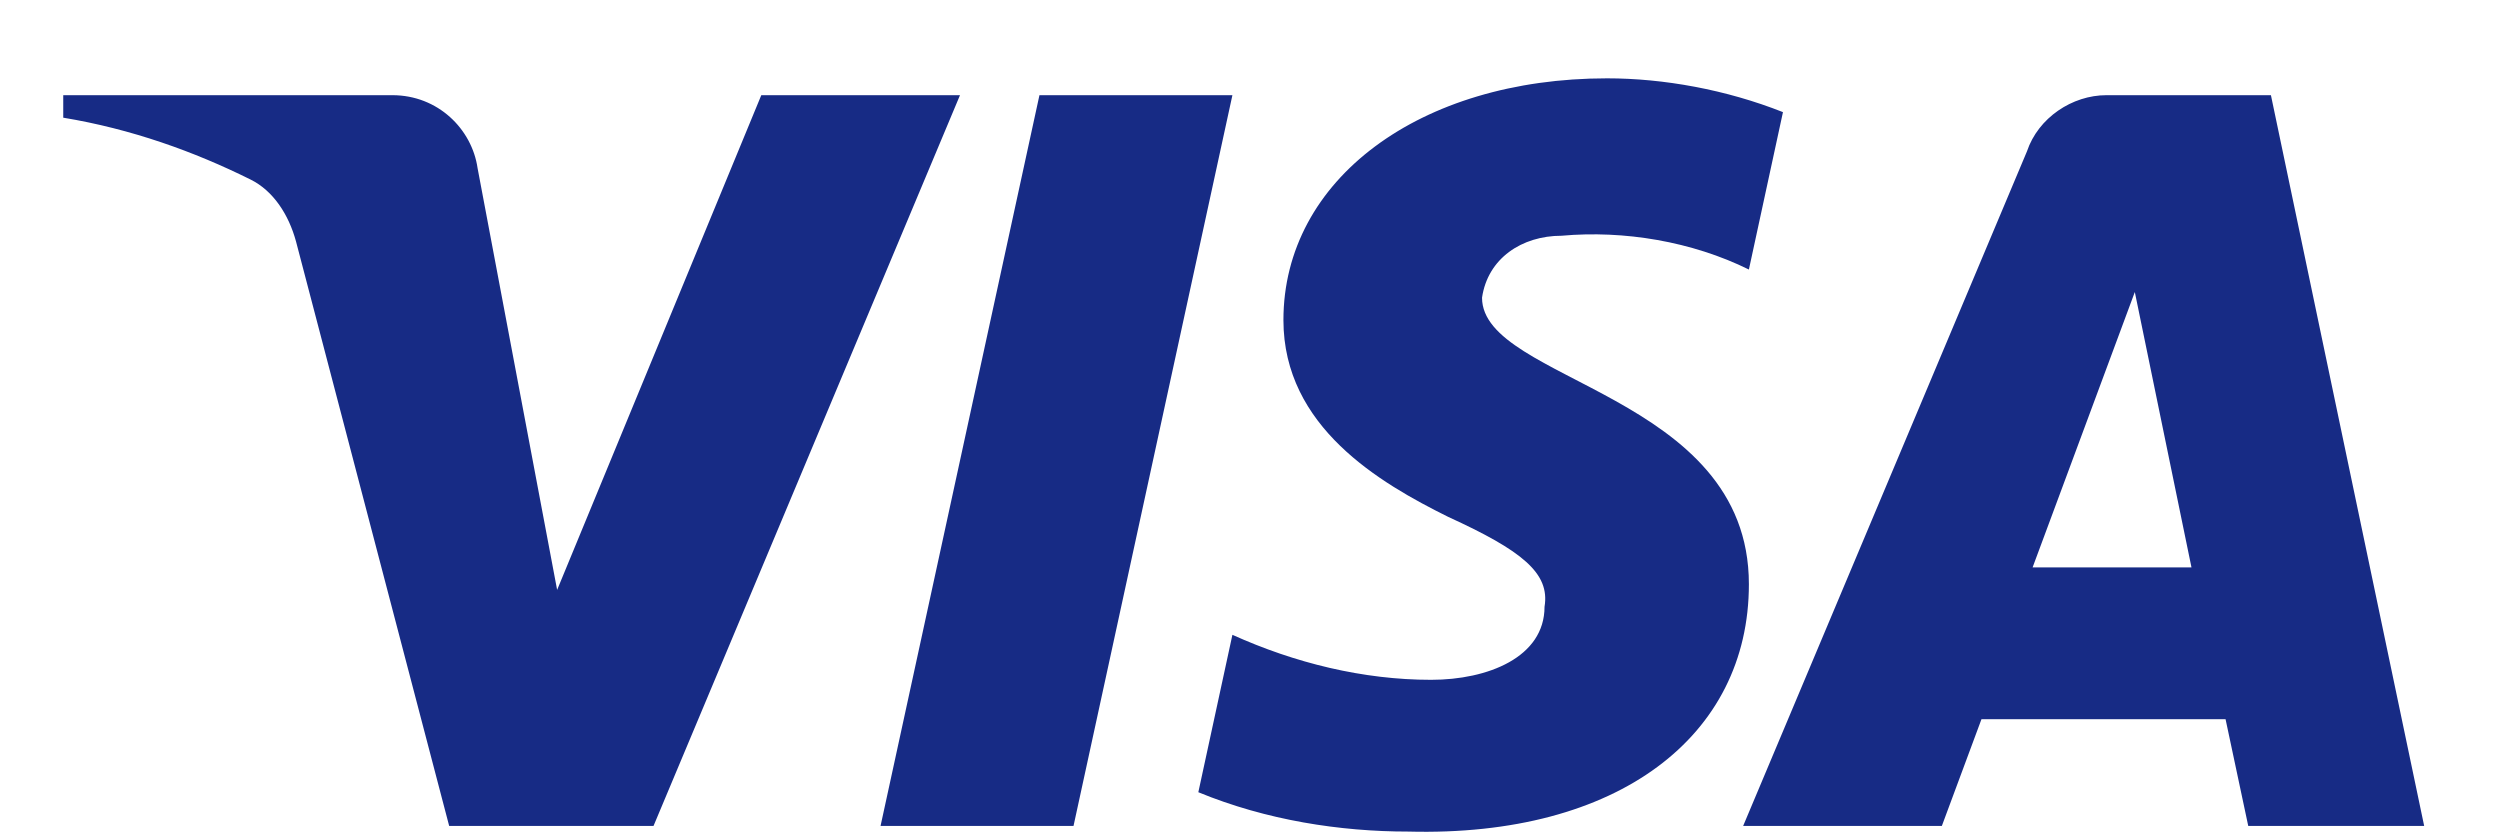 <svg xmlns="http://www.w3.org/2000/svg" fill="none" viewBox="0 0 27 9" height="9" width="27">
<path fill="#172B85" d="M7.058 8.92H4.851L3.197 2.608C3.118 2.317 2.951 2.06 2.706 1.939C2.094 1.635 1.419 1.393 0.683 1.271V1.028H4.238C4.729 1.028 5.097 1.393 5.158 1.817L6.017 6.371L8.222 1.028H10.368L7.058 8.92ZM11.594 8.92H9.51L11.226 1.028H13.31L11.594 8.92ZM16.006 3.215C16.068 2.79 16.436 2.546 16.865 2.546C17.54 2.485 18.274 2.608 18.888 2.911L19.256 1.211C18.642 0.968 17.968 0.846 17.356 0.846C15.333 0.846 13.861 1.939 13.861 3.457C13.861 4.611 14.904 5.217 15.64 5.582C16.436 5.946 16.742 6.189 16.681 6.553C16.681 7.099 16.068 7.342 15.456 7.342C14.72 7.342 13.984 7.16 13.31 6.856L12.942 8.556C13.678 8.859 14.474 8.981 15.21 8.981C17.478 9.041 18.888 7.949 18.888 6.31C18.888 4.246 16.006 4.125 16.006 3.215V3.215ZM26.181 8.92L24.526 1.028H22.749C22.381 1.028 22.013 1.271 21.891 1.635L18.826 8.92H20.972L21.4 7.767H24.036L24.281 8.92H26.181ZM23.056 3.154L23.668 6.128H21.952L23.056 3.154Z" clip-rule="evenodd" fill-rule="evenodd"></path>
</svg>

